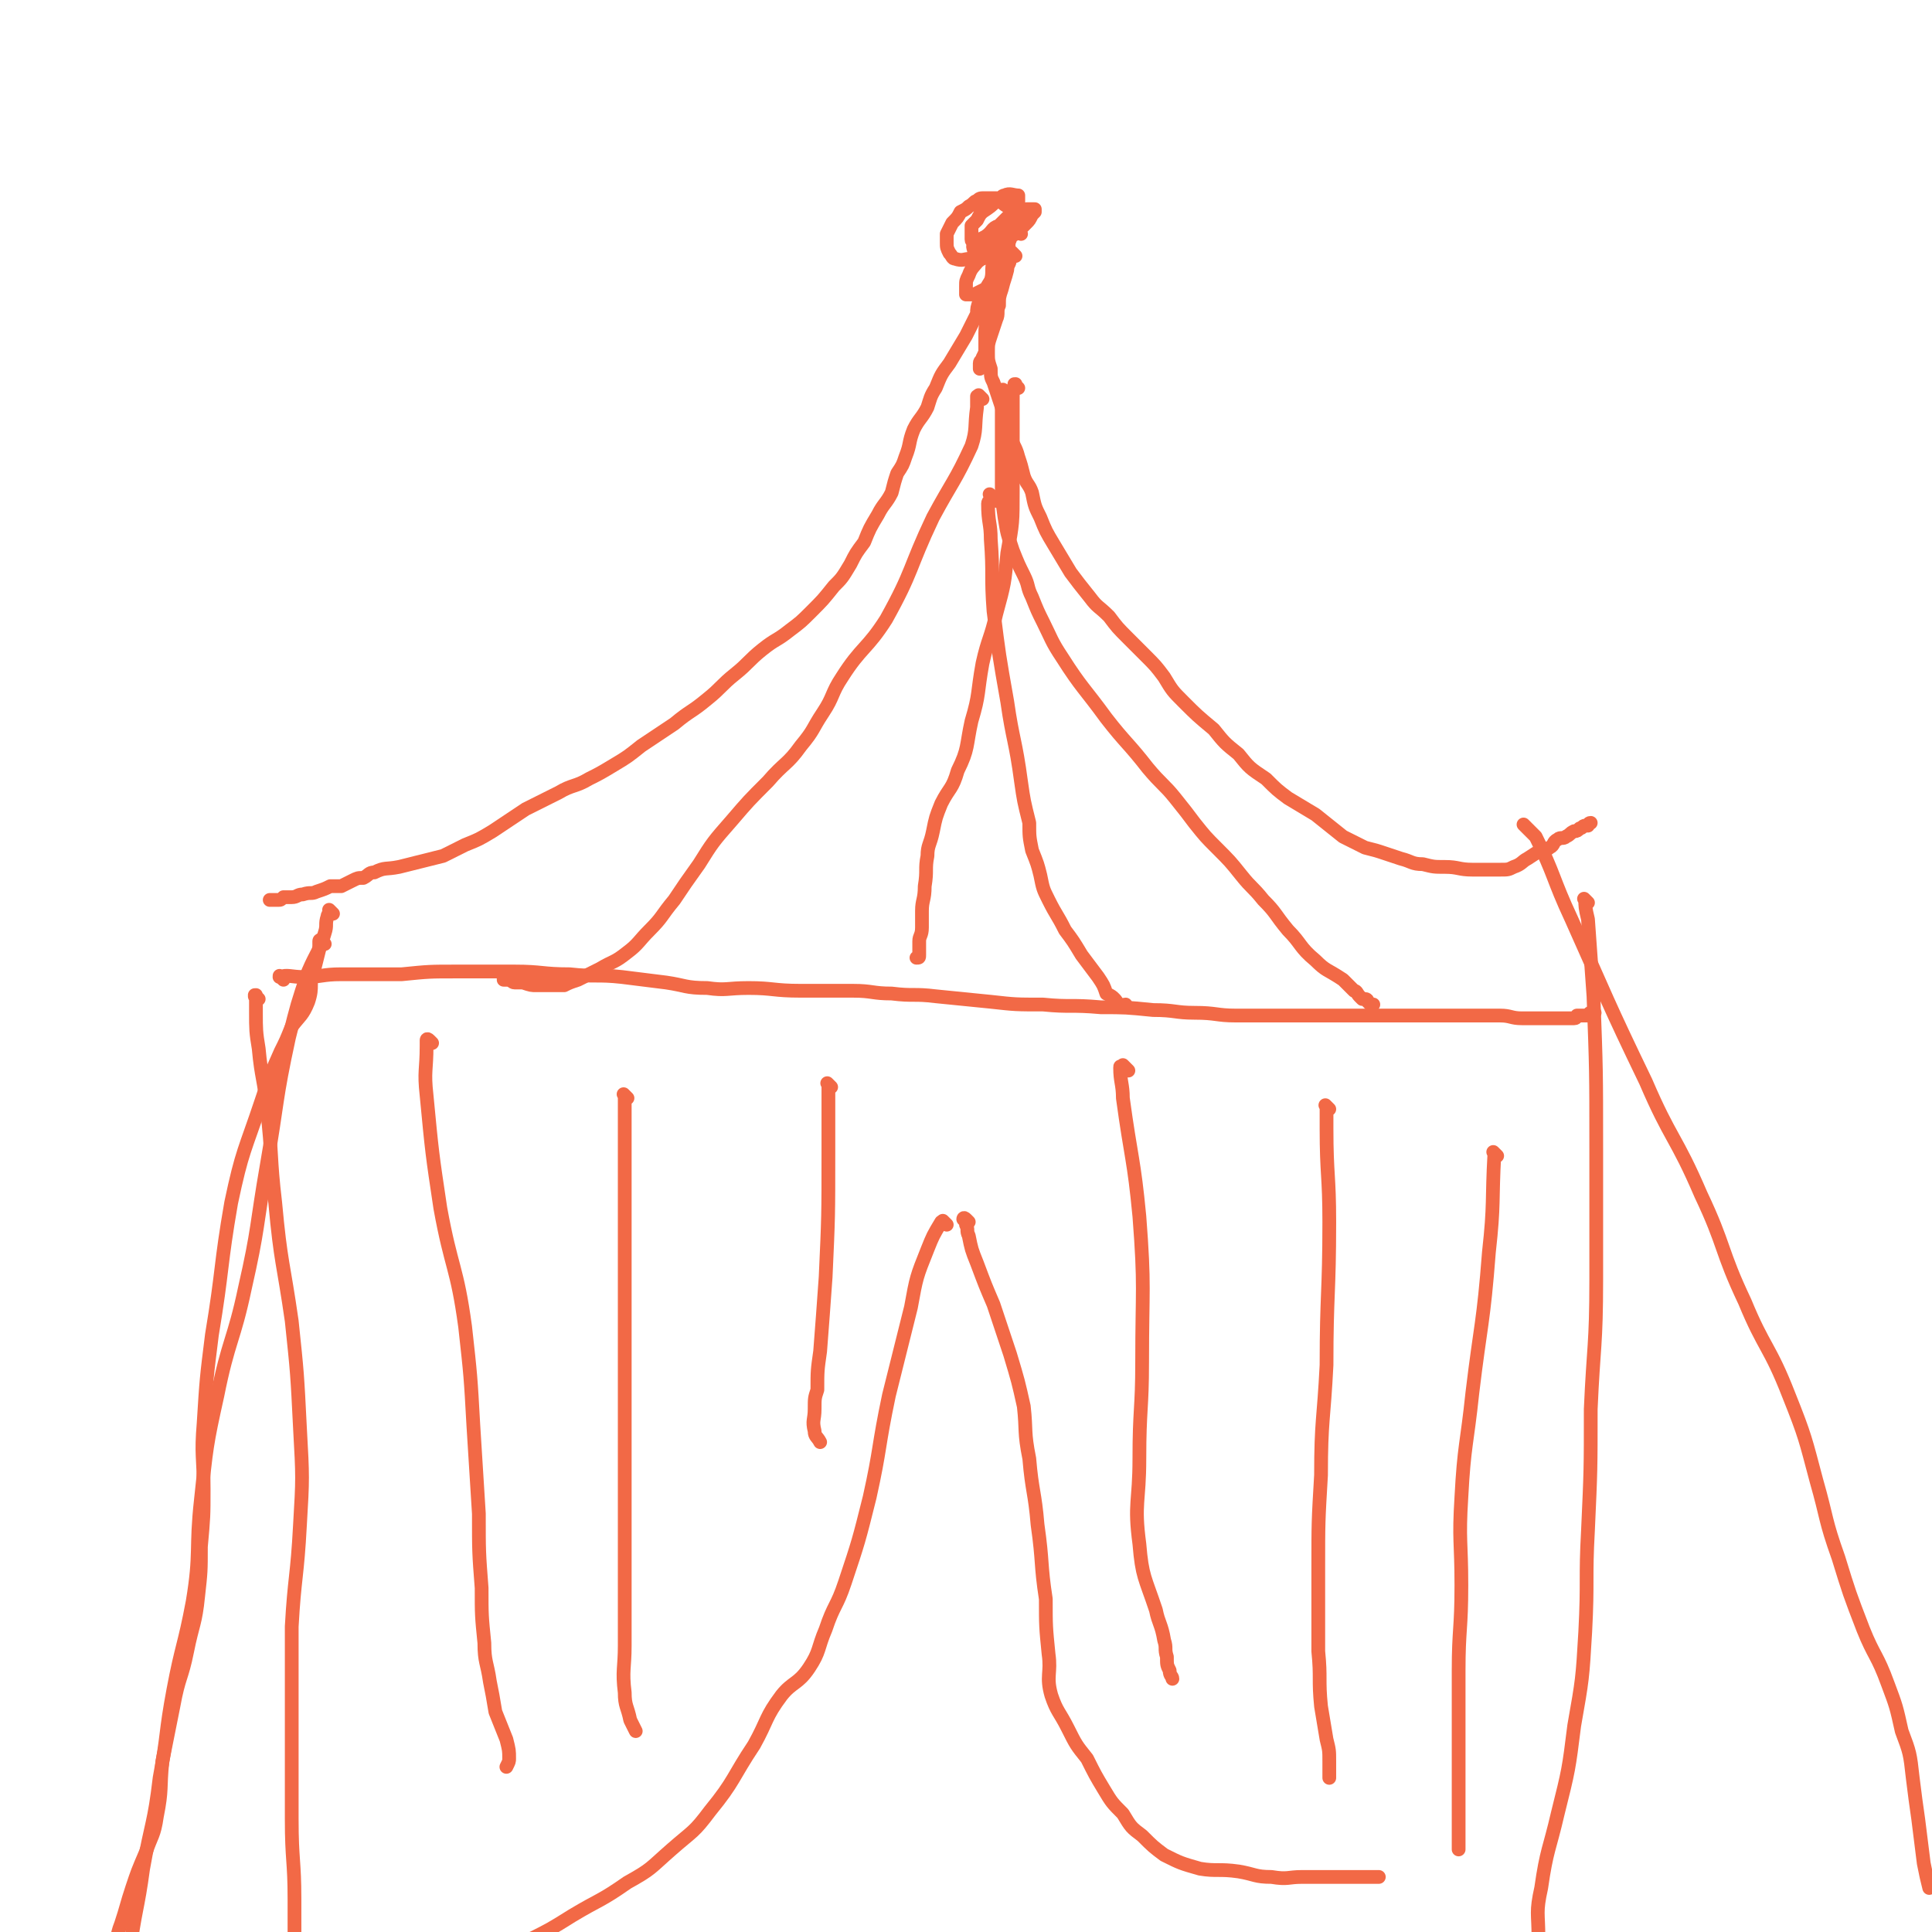 <svg viewBox='0 0 702 702' version='1.1' xmlns='http://www.w3.org/2000/svg' xmlns:xlink='http://www.w3.org/1999/xlink'><g fill='none' stroke='#F26946' stroke-width='5' stroke-linecap='round' stroke-linejoin='round'><path d='M365,92c-1,-1 -1,-1 -1,-1 -1,-1 0,0 0,0 0,0 0,0 -1,0 0,0 0,0 0,0 0,0 0,-1 0,0 -1,0 -1,0 -1,1 0,1 -1,1 -1,3 -1,3 0,4 -1,7 0,6 0,6 -1,11 0,4 -1,4 -1,8 0,3 0,3 0,6 0,1 0,1 -1,3 0,1 -1,1 -1,2 0,1 0,1 0,2 0,0 0,0 0,0 0,0 0,-1 0,-1 '/><path d='M369,93c-1,-1 -1,-1 -1,-1 -1,-1 0,0 0,0 0,0 0,0 0,0 0,0 0,0 0,0 -1,-1 0,0 0,0 0,0 0,0 0,0 0,0 0,0 0,0 -1,-1 -1,0 -1,0 0,1 0,1 0,2 0,2 -1,2 -1,4 -1,4 -1,3 -2,7 -1,3 -1,3 -1,6 -1,2 0,3 -1,5 -1,3 -1,3 -2,6 -1,3 -1,3 -1,6 0,3 0,3 1,6 0,3 0,3 1,5 1,3 1,3 2,6 1,3 1,3 2,6 1,3 1,3 2,7 1,4 2,4 3,8 1,3 1,3 2,7 1,3 2,3 3,6 1,5 1,5 3,9 2,5 2,5 5,10 3,5 3,5 6,10 3,4 3,4 7,9 3,4 3,3 7,7 3,4 3,4 7,8 3,3 3,3 6,6 4,4 4,4 7,8 3,5 3,5 7,9 5,5 5,5 11,10 4,5 4,5 9,9 4,5 4,5 10,9 4,4 4,4 8,7 5,3 5,3 10,6 5,4 5,4 10,8 4,2 4,2 8,4 4,1 4,1 7,2 3,1 3,1 6,2 4,1 4,2 8,2 4,1 4,1 8,1 5,0 5,1 10,1 5,0 5,0 10,0 3,0 3,0 5,-1 3,-1 3,-2 5,-3 3,-2 3,-2 5,-3 2,-1 2,0 3,-1 2,-1 1,-2 3,-3 1,-1 2,0 3,-1 2,-1 1,-1 3,-2 1,0 1,0 2,-1 1,0 1,-1 2,-1 0,0 0,0 1,0 0,0 0,-1 1,-1 0,0 0,0 0,0 0,0 0,0 0,0 0,0 0,0 0,0 '/><path d='M358,108c-1,-1 -1,-1 -1,-1 -1,-1 0,0 0,0 0,0 0,0 0,0 0,0 0,0 0,0 -1,-1 -1,0 -1,0 0,0 0,0 0,0 0,1 0,1 0,2 -1,3 -1,3 -1,5 -2,4 -2,4 -4,8 -3,5 -3,5 -6,10 -3,4 -3,4 -5,9 -2,3 -2,4 -3,7 -2,4 -3,4 -5,8 -2,5 -1,5 -3,10 -1,3 -1,3 -3,6 -1,3 -1,3 -2,7 -2,4 -3,4 -5,8 -3,5 -3,5 -5,10 -3,4 -3,4 -5,8 -3,5 -3,5 -6,8 -4,5 -4,5 -8,9 -4,4 -4,4 -8,7 -5,4 -5,3 -10,7 -5,4 -5,5 -10,9 -5,4 -5,5 -10,9 -6,5 -6,4 -12,9 -6,4 -6,4 -12,8 -5,4 -5,4 -10,7 -5,3 -5,3 -9,5 -5,3 -6,2 -11,5 -6,3 -6,3 -12,6 -6,4 -6,4 -12,8 -5,3 -5,3 -10,5 -4,2 -4,2 -8,4 -4,1 -4,1 -8,2 -4,1 -4,1 -8,2 -5,1 -5,0 -9,2 -2,0 -2,1 -4,2 -2,0 -2,0 -4,1 -2,1 -2,1 -4,2 -2,0 -2,0 -4,0 -2,1 -2,1 -5,2 -2,1 -2,0 -5,1 -2,0 -2,1 -4,1 -1,0 -1,0 -3,0 -1,1 -1,1 -2,1 -1,0 -1,0 -1,0 -1,0 -1,0 -1,0 0,0 0,0 0,0 -1,0 -1,0 -1,0 0,0 0,0 0,0 '/><path d='M103,356c-1,-1 -1,-1 -1,-1 -1,-1 0,0 0,0 0,0 0,0 0,0 0,0 0,0 0,0 -1,-1 0,0 0,0 0,0 0,0 0,0 0,0 -1,0 0,0 2,-1 4,0 8,0 7,0 7,-1 14,-1 11,0 11,0 22,0 10,-1 10,-1 20,-1 10,0 10,0 21,0 10,0 10,1 20,1 9,1 10,0 19,1 8,1 8,1 16,2 7,1 7,2 15,2 7,1 7,0 15,0 9,0 9,1 19,1 9,0 9,0 19,0 7,0 7,1 14,1 8,1 8,0 16,1 10,1 10,1 20,2 9,1 9,1 19,1 10,1 10,0 21,1 9,0 9,0 19,1 8,0 8,1 15,1 8,0 8,1 15,1 7,0 7,0 14,0 6,0 6,0 11,0 6,0 6,0 11,0 5,0 5,0 10,0 6,0 6,0 12,0 6,0 6,0 13,0 7,0 7,0 14,0 6,0 6,0 11,0 4,0 4,1 8,1 3,0 3,0 6,0 3,0 3,0 6,0 2,0 2,0 4,0 2,0 2,0 3,0 1,0 1,-1 1,-1 1,0 1,0 2,0 1,0 1,0 1,0 1,0 1,0 1,0 0,0 0,0 0,0 1,0 0,-1 1,-1 1,0 1,0 1,0 0,0 0,0 0,0 1,0 0,0 0,0 0,-1 0,0 0,0 '/><path d='M94,363c-1,-1 -1,-1 -1,-1 -1,-1 0,0 0,0 0,0 0,0 0,0 0,0 0,-1 0,0 -1,0 0,0 0,1 0,2 0,2 0,5 0,6 0,7 1,13 1,11 2,11 3,22 2,17 1,17 3,34 2,22 3,22 6,43 2,19 2,19 3,39 1,18 1,18 0,35 -1,19 -2,19 -3,37 0,18 0,18 0,36 0,17 0,17 0,34 0,15 1,15 1,29 0,11 0,11 0,22 0,6 0,6 0,12 0,4 1,4 1,9 0,2 0,2 0,5 0,2 0,2 0,4 0,1 0,1 0,2 0,0 0,0 0,1 0,0 0,0 0,0 0,0 0,0 0,0 '/><path d='M577,328c-1,-1 -1,-1 -1,-1 -1,-1 0,0 0,0 0,0 0,0 0,0 0,0 -1,-1 0,0 0,2 0,3 1,7 1,14 1,14 2,28 1,27 1,27 1,55 0,24 0,24 0,48 0,24 -1,24 -2,47 0,22 0,22 -1,44 -1,18 0,18 -1,37 -1,17 -1,17 -4,34 -2,16 -2,16 -6,32 -3,13 -4,13 -6,27 -2,9 -1,9 -1,18 0,7 0,7 0,13 0,6 0,6 0,11 0,5 0,5 0,10 0,4 0,4 0,9 0,3 0,3 0,5 0,2 0,2 0,3 0,1 0,1 0,1 0,1 0,1 0,1 0,0 0,0 0,0 '/><path d='M357,145c-1,-1 -1,-1 -1,-1 -1,-1 0,0 0,0 0,0 0,0 0,0 0,0 0,0 -1,0 0,0 0,0 0,0 0,2 0,2 0,4 -1,7 0,8 -2,14 -6,13 -7,13 -14,26 -9,19 -7,19 -17,37 -7,11 -9,10 -16,21 -4,6 -3,7 -7,13 -4,6 -3,6 -8,12 -5,7 -6,6 -12,13 -7,7 -7,7 -13,14 -7,8 -7,8 -12,16 -5,7 -5,7 -9,13 -5,6 -4,6 -9,11 -4,4 -4,5 -8,8 -5,4 -5,3 -10,6 -4,2 -4,2 -8,4 -3,1 -3,1 -5,2 -2,0 -3,0 -5,0 -2,0 -2,0 -5,0 -2,0 -2,0 -5,-1 -2,0 -2,0 -3,0 -1,0 -1,-1 -3,-1 0,0 -1,0 -1,0 0,0 0,0 0,-1 0,0 0,0 0,0 '/><path d='M370,141c-1,-1 -1,-1 -1,-1 -1,-1 0,0 0,0 0,0 0,0 0,0 0,0 0,-1 0,0 -1,1 -1,2 -1,5 0,6 0,6 0,13 0,10 0,10 0,20 0,12 0,12 -2,23 -1,11 -1,11 -4,22 -2,9 -3,9 -5,18 -2,11 -1,11 -4,21 -2,9 -1,10 -5,18 -2,7 -3,6 -6,12 -2,5 -2,5 -3,10 -1,5 -2,5 -2,9 -1,5 0,5 -1,11 0,5 -1,5 -1,9 0,3 0,3 0,6 0,3 -1,3 -1,5 0,2 0,2 0,4 0,1 0,1 0,1 0,1 0,1 -1,1 0,0 0,0 0,0 0,0 0,0 0,0 '/><path d='M366,143c-1,-1 -1,-1 -1,-1 -1,-1 -1,0 -1,0 0,1 0,1 0,2 0,4 0,4 0,8 0,5 0,5 0,11 0,6 0,6 0,12 0,6 0,6 1,13 1,6 1,6 3,12 2,5 2,5 4,9 2,4 1,4 3,8 2,5 2,5 4,9 3,6 3,7 7,13 7,11 8,11 16,22 7,9 8,9 15,18 5,6 6,6 10,11 4,5 4,5 7,9 4,5 4,5 8,9 5,5 5,5 9,10 4,5 4,4 8,9 5,5 4,5 9,11 5,5 4,6 10,11 4,4 4,3 10,7 2,2 2,2 4,4 1,0 1,1 2,2 0,0 0,0 1,1 0,0 0,0 1,0 0,0 0,0 0,0 1,0 1,1 1,1 0,0 0,0 0,0 1,1 1,1 1,1 1,0 1,0 1,0 '/><path d='M362,182c-1,-1 -1,-1 -1,-1 -1,-1 -1,-1 -1,-1 0,0 0,0 0,0 0,0 0,0 0,0 -1,-1 0,0 0,0 0,2 -1,2 -1,3 0,7 1,7 1,13 1,13 0,13 1,26 2,16 2,16 5,33 2,14 3,14 5,29 1,7 1,7 3,15 0,5 0,5 1,10 2,5 2,5 3,9 1,5 1,5 3,9 3,6 3,5 6,11 3,4 3,4 6,9 3,4 3,4 6,8 2,3 2,3 3,6 2,1 2,1 3,2 1,1 1,2 2,2 1,1 1,0 2,0 '/><path d='M371,85c-1,-1 -1,-1 -1,-1 -1,-1 0,0 0,0 -1,-1 -1,-1 -1,-1 -1,0 -1,0 -1,0 -1,0 -1,0 -1,0 0,0 0,0 0,0 -1,0 -1,0 -1,0 -1,0 -1,0 -1,0 -2,2 -2,3 -4,5 -3,3 -3,3 -5,6 -2,3 -3,3 -4,6 -1,2 -1,2 -1,4 0,1 0,1 0,2 0,0 0,1 0,1 0,0 0,0 1,0 1,0 1,0 2,0 2,-1 2,-1 4,-2 1,-1 1,-2 3,-4 2,-2 2,-2 3,-5 1,-2 1,-2 2,-5 1,-2 0,-2 1,-4 0,-2 1,-2 1,-3 0,-2 0,-2 0,-4 0,-1 0,-1 0,-3 0,-1 -1,-1 -2,-2 -2,-1 -2,-2 -4,-3 -2,0 -2,0 -4,0 -2,0 -2,0 -3,1 -1,0 -1,1 -3,2 -1,1 -1,1 -3,2 -1,2 -1,2 -3,4 -1,2 -1,2 -2,4 0,1 0,2 0,3 0,2 0,2 1,4 1,1 1,2 2,2 3,1 3,0 6,0 3,0 3,0 6,-1 3,-1 3,-1 5,-3 1,-2 1,-2 2,-4 1,-1 2,-1 2,-2 1,-2 0,-2 0,-3 0,-1 1,-1 1,-2 1,-2 1,-2 1,-4 0,-2 0,-2 0,-3 0,-1 0,-1 0,-1 0,0 0,0 0,0 -2,0 -3,-1 -5,0 -1,0 -1,1 -3,2 -2,2 -2,2 -5,4 -1,1 -1,1 -2,3 -1,1 -1,1 -2,2 0,1 0,1 0,3 0,1 0,1 0,2 0,1 1,1 2,1 2,1 2,1 4,1 3,0 3,-1 6,-2 2,-1 2,-1 4,-2 2,-2 2,-2 4,-4 1,-1 1,-1 2,-3 0,0 0,0 1,-1 0,0 0,0 0,-1 0,0 0,0 0,0 0,0 0,0 -1,0 -1,0 -1,0 -2,0 -2,1 -2,1 -4,2 -3,2 -3,1 -6,4 -3,1 -2,2 -5,4 -2,1 -2,1 -4,2 -1,2 0,2 0,4 0,0 0,0 0,1 0,1 0,1 0,1 0,1 1,1 1,1 1,0 1,-1 2,-1 2,-1 2,0 3,-1 3,-2 2,-2 4,-4 2,-2 3,-2 4,-4 2,-2 1,-2 2,-4 1,-2 1,-2 1,-3 0,-1 -1,-1 -1,-1 0,0 0,0 0,0 -1,0 -1,0 -1,0 -2,1 -2,1 -3,2 -2,2 -2,2 -4,4 -2,2 -2,3 -3,5 '/><path d='M118,343c-1,-1 -1,-1 -1,-1 -1,-1 -1,0 -1,0 0,1 0,1 0,3 -1,4 -1,4 -2,8 -2,5 0,5 -2,11 -2,5 -3,5 -6,9 -2,5 -2,5 -4,9 -4,9 -4,9 -7,18 -6,18 -7,18 -11,37 -4,23 -3,24 -7,48 -2,16 -2,16 -3,32 -1,12 0,12 0,24 0,10 0,10 -1,21 0,9 0,9 -1,18 -1,10 -2,10 -4,20 -2,10 -3,9 -5,20 -2,10 -2,10 -4,20 -1,10 0,10 -2,20 -1,7 -2,7 -4,13 -3,7 -3,7 -5,13 -2,6 -2,7 -4,13 -2,5 -1,6 -3,11 -3,7 -3,7 -5,14 -2,6 -2,6 -4,13 -1,6 -1,6 -2,12 -1,5 0,5 -1,9 -1,4 -2,4 -2,7 -1,1 -1,1 -1,2 0,1 0,1 0,1 0,0 0,0 -1,0 0,0 0,0 0,0 '/><path d='M555,301c-1,-1 -1,-1 -1,-1 -1,-1 0,0 0,0 2,2 2,2 4,4 7,14 6,15 13,30 13,29 13,30 27,59 9,21 11,20 20,41 9,19 7,20 16,39 7,17 9,16 16,34 6,15 6,16 10,31 4,14 3,14 8,28 4,13 4,13 9,26 4,10 5,9 9,20 3,8 3,8 5,17 3,8 3,8 4,17 1,8 1,8 2,15 1,8 1,8 2,16 1,5 1,5 2,9 '/><path d='M121,332c-1,-1 -1,-1 -1,-1 -1,-1 0,0 0,0 0,1 -1,1 -1,2 -1,3 0,3 -1,6 -2,7 -3,7 -6,14 -4,12 -4,12 -7,24 -5,23 -4,23 -8,46 -4,23 -3,23 -8,45 -4,19 -6,19 -10,39 -4,18 -4,19 -6,38 -2,18 0,19 -3,37 -3,16 -4,16 -7,32 -3,16 -2,16 -5,32 -2,17 -3,16 -6,33 -2,15 -3,15 -5,31 -1,9 0,9 -1,19 0,6 -1,6 -1,12 0,3 0,3 0,7 -1,5 0,5 -1,9 -1,6 -1,6 -2,12 -2,7 -2,7 -3,13 -2,7 -1,7 -2,14 -1,4 -1,4 -1,8 '/><path d='M344,445c-1,-1 -1,-1 -1,-1 -1,-1 0,0 0,0 0,0 0,0 0,0 0,0 0,0 -1,0 0,0 0,0 0,0 -3,5 -3,5 -5,10 -4,10 -4,10 -6,21 -4,16 -4,16 -8,32 -4,19 -3,19 -7,37 -4,16 -4,16 -9,31 -3,9 -4,8 -7,17 -3,7 -2,8 -6,14 -4,6 -6,5 -10,10 -6,8 -5,9 -10,18 -8,12 -7,13 -16,24 -6,8 -6,7 -14,14 -8,7 -7,7 -16,12 -10,7 -10,6 -20,12 -8,5 -8,5 -16,9 -7,4 -7,3 -14,7 -6,2 -6,2 -11,5 -4,2 -4,3 -7,4 -3,1 -3,1 -6,2 -1,0 -1,0 -2,1 -1,1 -1,1 -1,2 '/><path d='M352,444c-1,-1 -1,-1 -1,-1 -1,-1 -1,0 -1,0 0,0 0,0 0,0 0,0 0,0 0,0 1,1 1,1 1,2 1,2 0,2 1,4 1,5 1,5 3,10 3,8 3,8 6,15 3,9 3,9 6,18 3,10 3,10 5,19 1,9 0,9 2,19 1,12 2,12 3,24 2,14 1,14 3,27 0,10 0,10 1,20 1,7 -1,8 1,15 2,6 3,6 6,12 3,6 3,6 7,11 3,6 3,6 6,11 3,5 3,5 7,9 3,5 3,5 7,8 4,4 4,4 8,7 6,3 6,3 13,5 6,1 7,0 14,1 6,1 6,2 12,2 6,1 6,0 11,0 6,0 6,0 13,0 6,0 6,0 12,0 1,0 1,0 3,0 '/><path d='M157,379c-1,-1 -1,-1 -1,-1 -1,-1 -1,0 -1,0 0,1 0,1 0,2 0,9 -1,9 0,18 2,21 2,21 5,41 4,22 6,21 9,43 2,18 2,18 3,36 1,16 1,16 2,32 0,14 0,14 1,27 0,10 0,10 1,20 0,7 1,7 2,14 1,5 1,5 2,11 2,5 2,5 4,10 1,4 1,4 1,7 0,1 0,1 -1,3 0,0 0,0 0,0 '/><path d='M228,399c-1,-1 -1,-1 -1,-1 -1,-1 0,0 0,0 0,1 0,1 0,2 0,7 0,7 0,14 0,19 0,19 0,37 0,26 0,26 0,52 0,17 0,17 0,35 0,16 0,16 0,32 0,14 0,14 0,28 0,8 -1,9 0,17 0,5 1,5 2,10 1,2 1,2 2,4 0,0 0,0 0,0 '/><path d='M302,395c-1,-1 -1,-1 -1,-1 -1,-1 0,0 0,0 0,2 0,2 0,4 0,11 0,11 0,21 0,23 0,23 -1,45 -1,14 -1,14 -2,27 -1,7 -1,7 -1,14 -1,3 -1,3 -1,7 0,4 -1,4 0,8 0,2 1,2 2,4 '/><path d='M410,389c-1,-1 -1,-1 -1,-1 -1,-1 -1,-1 -1,-1 0,0 0,0 0,0 -1,1 -1,0 -1,1 0,5 1,6 1,11 3,22 4,22 6,43 2,26 1,26 1,53 0,17 -1,17 -1,35 0,16 -2,16 0,31 1,12 2,12 6,24 1,5 2,5 3,11 1,3 0,3 1,6 0,3 0,3 1,5 0,2 1,2 1,3 '/><path d='M483,403c-1,-1 -1,-1 -1,-1 -1,-1 0,0 0,0 0,0 0,0 0,0 0,4 0,4 0,8 0,17 1,17 1,34 0,26 -1,26 -1,52 -1,20 -2,20 -2,40 -1,17 -1,17 -1,34 0,15 0,15 0,30 1,10 0,10 1,20 1,6 1,6 2,12 1,4 1,4 1,8 0,2 0,2 0,4 0,0 0,0 0,0 0,1 0,1 0,2 '/><path d='M544,420c-1,-1 -1,-1 -1,-1 -1,-1 0,0 0,0 0,0 0,0 0,0 0,0 0,0 0,0 -1,-1 0,0 0,0 -1,18 0,18 -2,36 -2,26 -3,26 -6,51 -2,19 -3,19 -4,38 -1,16 0,16 0,32 0,16 -1,16 -1,31 0,12 0,12 0,24 0,9 0,9 0,19 0,5 0,5 0,10 0,3 0,3 0,7 0,2 0,2 0,3 0,1 0,1 0,2 0,0 0,0 0,0 0,0 0,0 0,0 '/></g>
</svg>